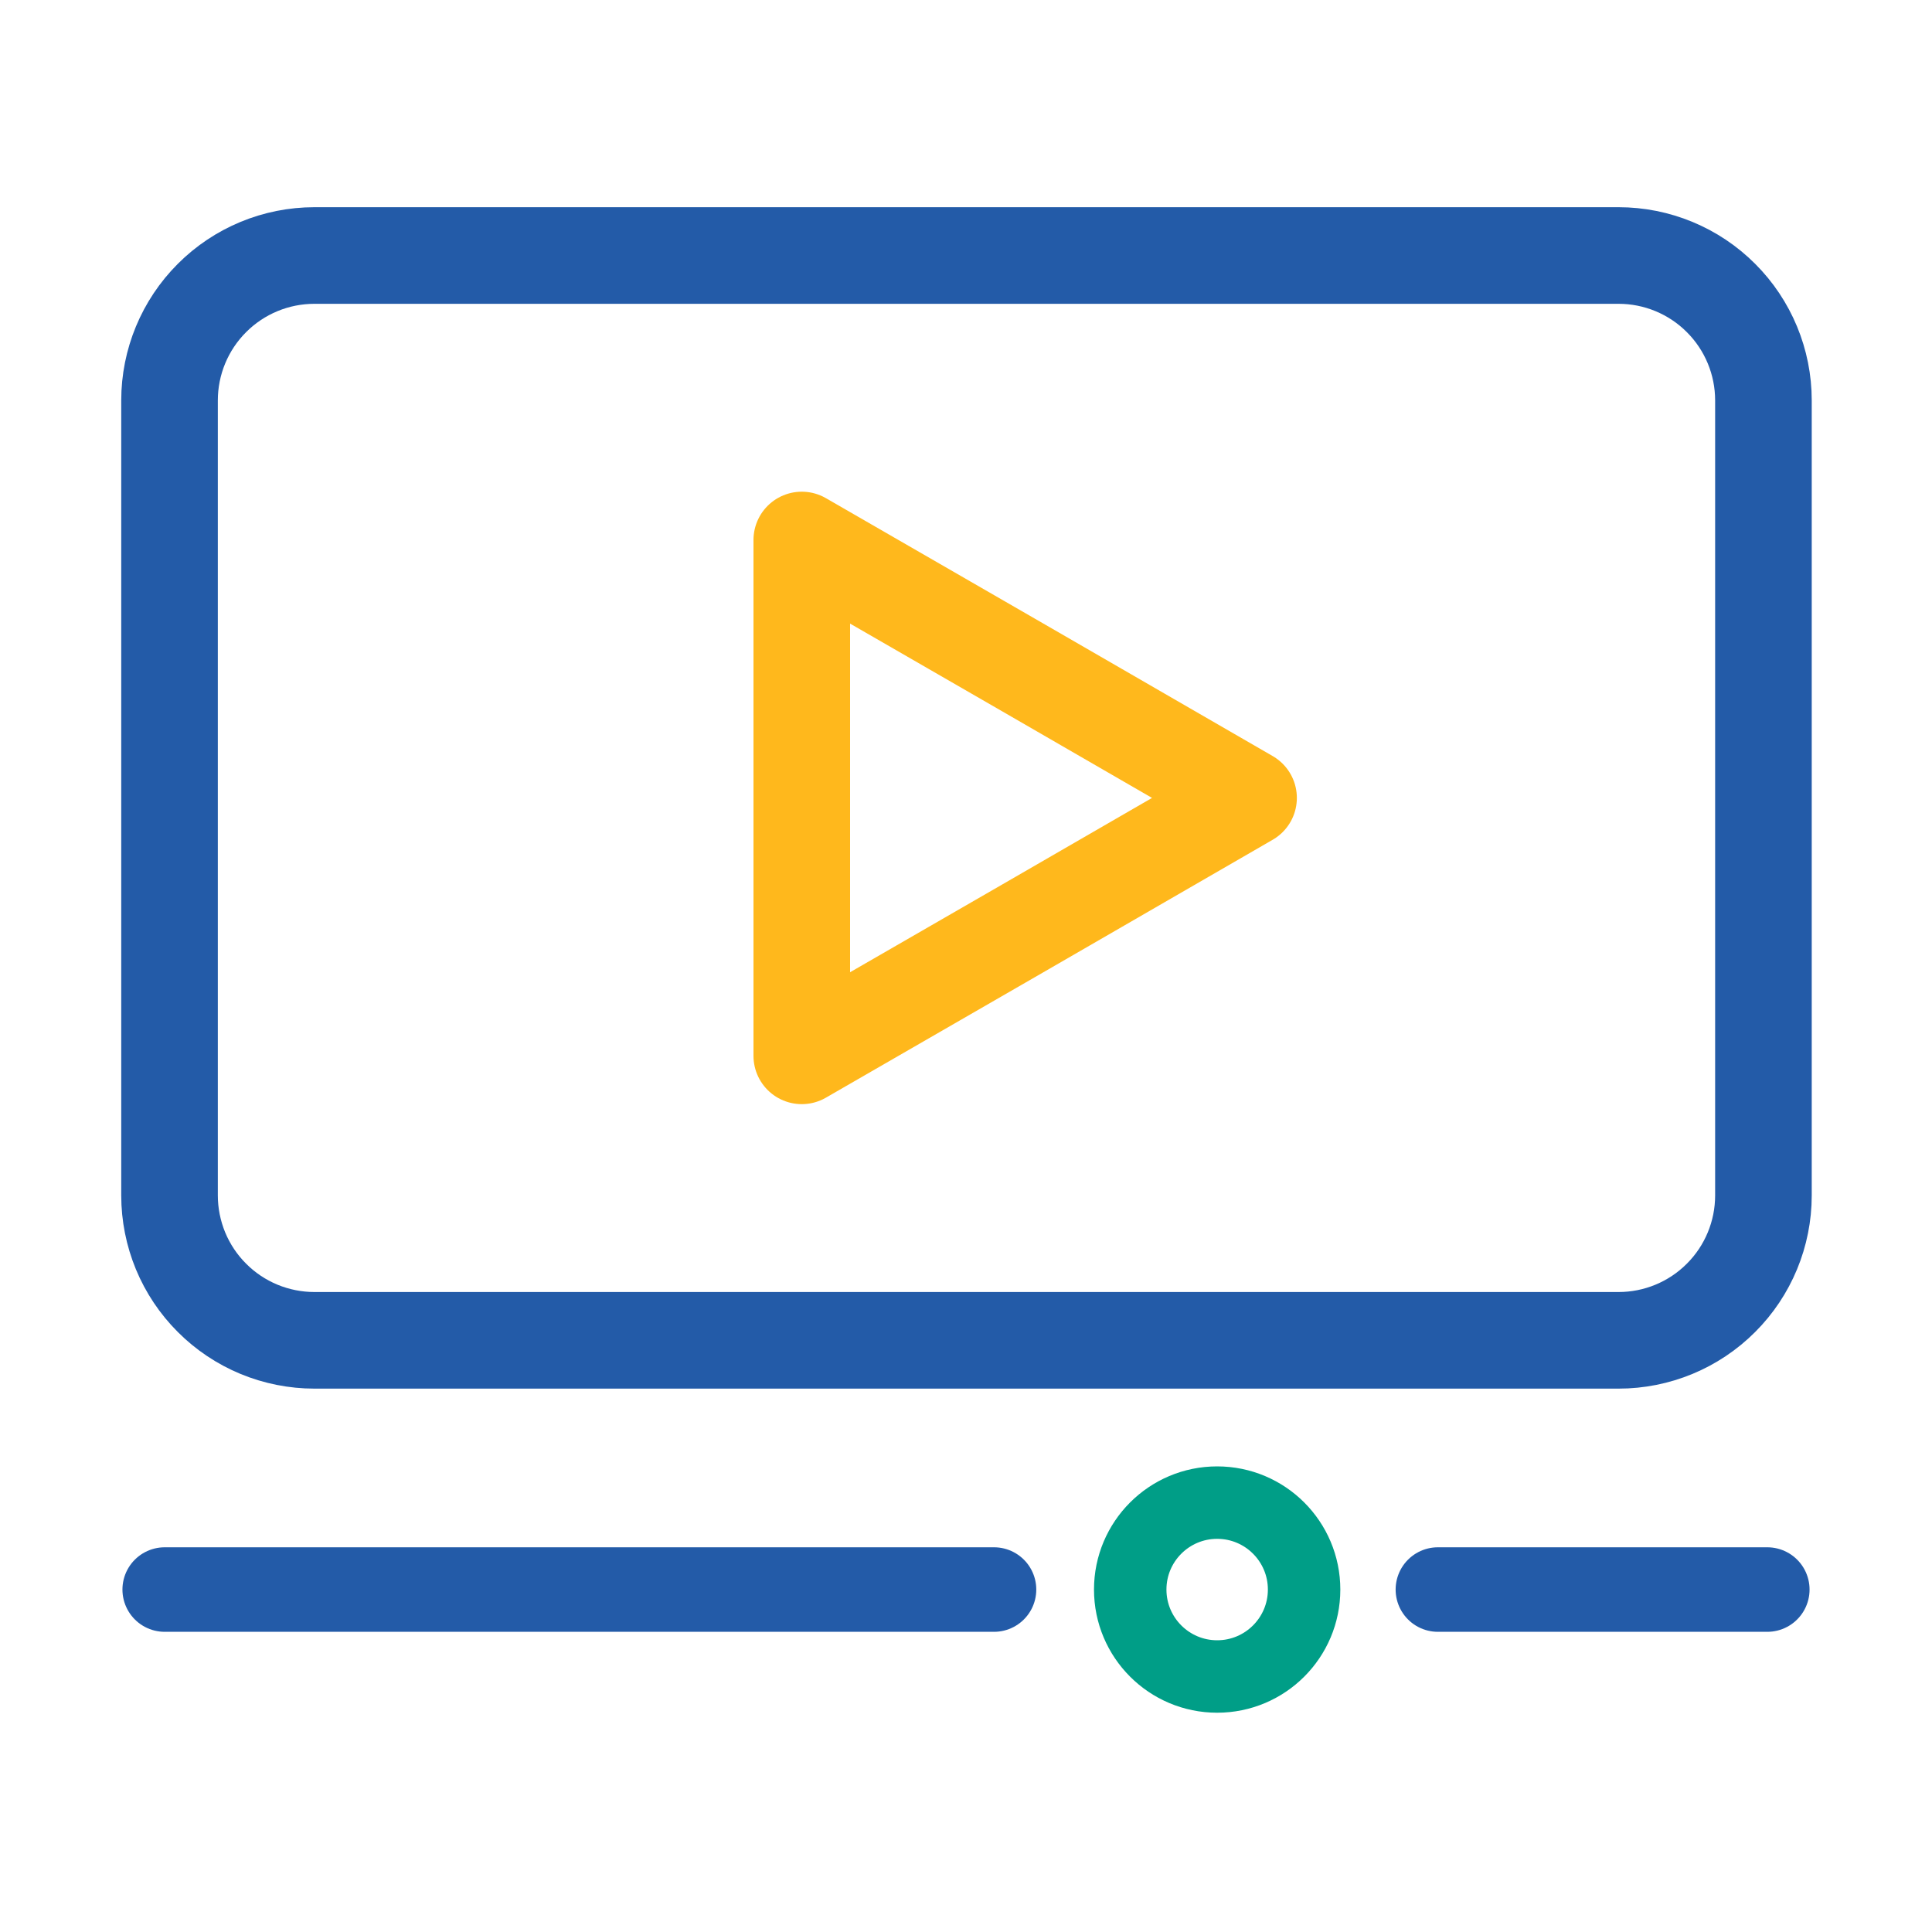 <svg width="40" height="40" viewBox="0 0 40 40" fill="none" xmlns="http://www.w3.org/2000/svg">
<path d="M6.51 27.75H33.51C34.306 27.75 35.069 27.434 35.631 26.871C36.194 26.309 36.51 25.546 36.51 24.75V8.29C36.51 7.494 36.194 6.731 35.631 6.169C35.069 5.606 34.306 5.29 33.51 5.29H6.51C5.714 5.29 4.951 5.606 4.389 6.169C3.826 6.731 3.51 7.494 3.51 8.29V24.75C3.51 25.144 3.588 25.534 3.738 25.898C3.889 26.262 4.11 26.593 4.389 26.871C4.667 27.15 4.998 27.371 5.362 27.522C5.726 27.672 6.116 27.75 6.51 27.75Z" stroke="#235BA8" stroke-width="2" stroke-miterlimit="10"/>
<path d="M16.6 16.52V11.18L21.23 13.85L25.85 16.52L21.23 19.19L16.6 21.86V16.52Z" stroke="#FFB81C" stroke-width="2" stroke-linejoin="round"/>
<path d="M25.2 34.71C26.194 34.71 27 33.904 27 32.91C27 31.916 26.194 31.11 25.2 31.11C24.206 31.11 23.4 31.916 23.4 32.91C23.4 33.904 24.206 34.71 25.2 34.71Z" stroke="#009E87" stroke-width="1.5" stroke-linecap="round" stroke-linejoin="round"/>
<path d="M3.41 32.91H20.58" stroke="#235BA8" stroke-width="1.75" stroke-miterlimit="10" stroke-linecap="round"/>
<path d="M29.77 32.91H36.59" stroke="#235BA8" stroke-width="1.75" stroke-miterlimit="10" stroke-linecap="round"/>
</svg>
